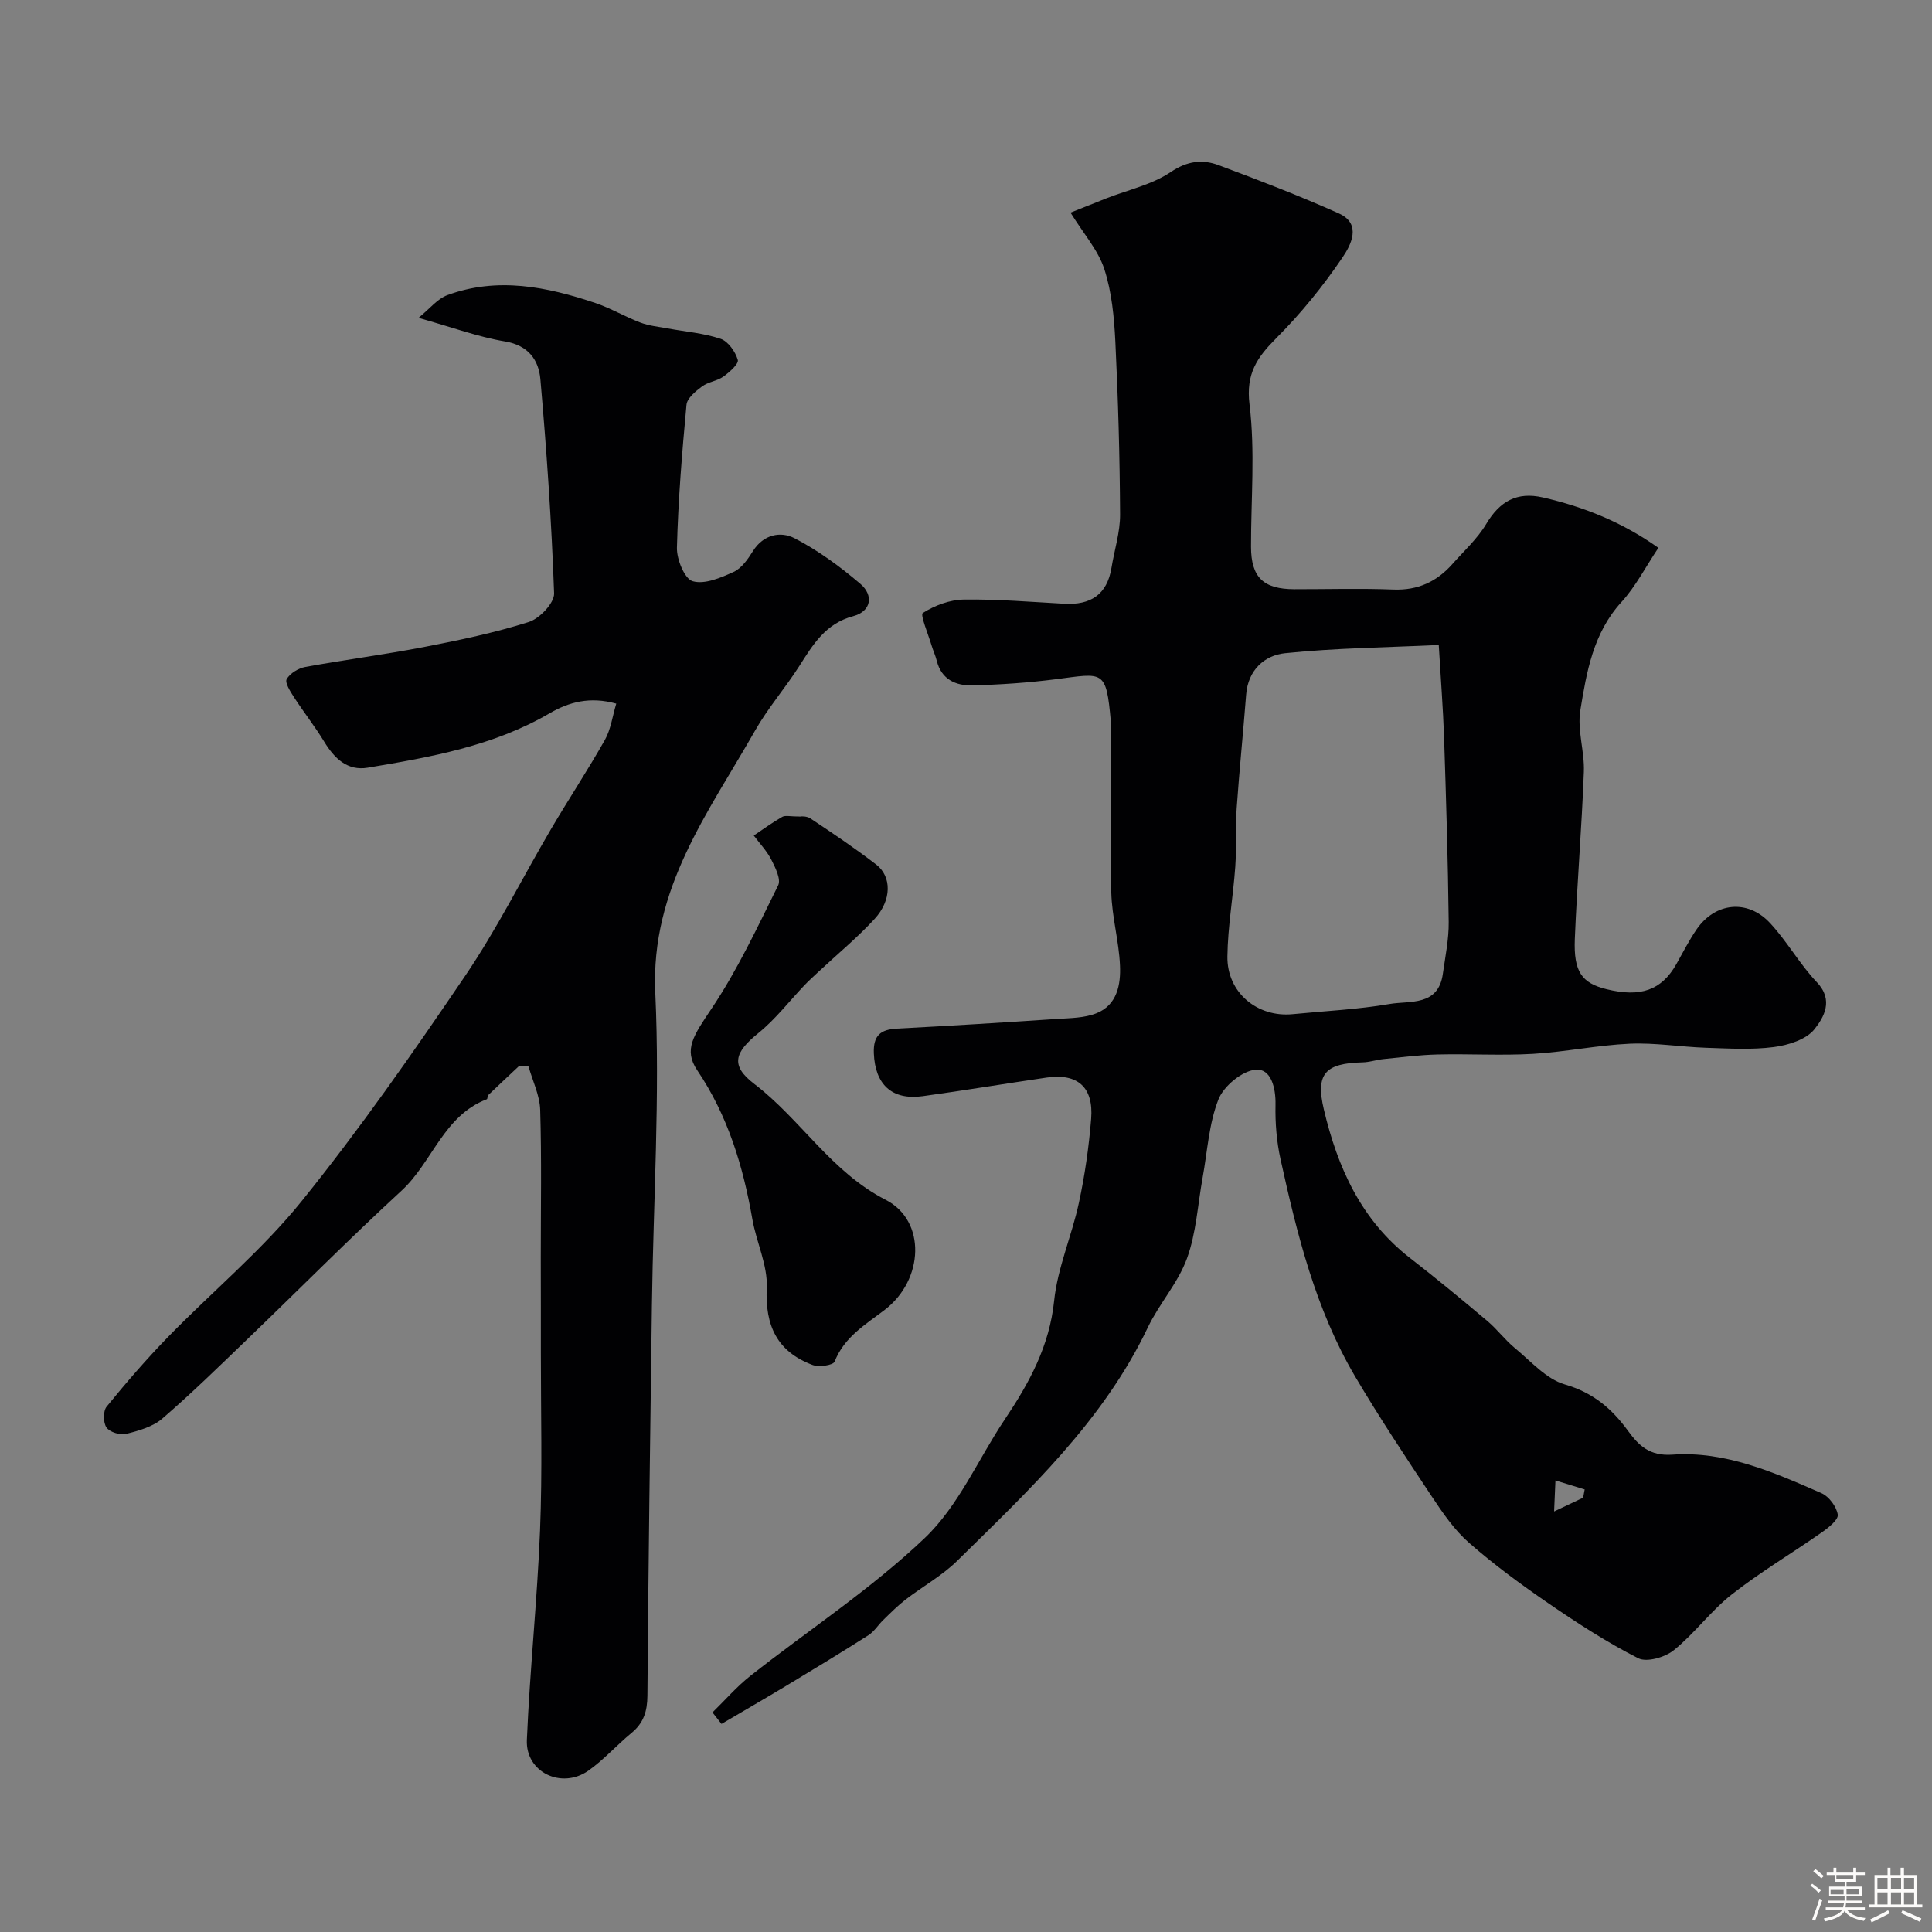 <svg enable-background="new 0 0 400 400" viewBox="0 0 400 400" xmlns="http://www.w3.org/2000/svg"><rect x="0" y="0" width="400" height="400" fill="#808080" stroke="none"/><path d="m374.8 390.4.4-.4c.7.5 1.3 1 1.8 1.4l-.5.5c-.5-.6-1.1-1.1-1.7-1.5zm1 7.3-.6-.3c.5-1.4 1.1-2.8 1.5-4.3.2.1.4.2.6.3-.5 1.3-1 2.8-1.5 4.3zm-.4-10.3.5-.4c.4.3 1 .8 1.7 1.4l-.5.5c-.5-.5-1.1-1-1.7-1.5zm2.5.3h1.7v-1h.6v1h3.5v-1h.6v1h1.8v.5h-1.8v1.4h-2v1h3.2v2h-3.2v.9h3.3v.5h-3.4c0 .3-.1.6-.1.9h4v.5h-3.7c.7.9 1.9 1.5 3.8 1.7-.1.2-.2.4-.3.6-2.1-.4-3.5-1.1-4-2.1-.4 1-1.8 1.7-4 2.2-.1-.2-.2-.4-.3-.6 2.1-.4 3.4-1 3.8-1.8h-3.4v-.5h3.6c.1-.3.1-.6.2-.9h-3.3v-.5h3.4c0-.3 0-.6 0-.9h-3.2v-2h3.3v-1h-2.1v-1.4h-1.7v-.5zm1.1 3.5v1h2.7c0-.3 0-.4 0-.4 0-.1 0-.2 0-.2 0-.1 0-.2 0-.3h-2.7zm1.2-3v.9h3.5v-.9zm4.7 3h-2.6v.6.4h2.6z" fill="#fcfbfa"/><path d="m393.6 386.7h.6v1.5h2.7v6.1h1.1v.6h-11v-.6h1.1v-6.1h2.7v-1.5h.6v1.5h2.1v-1.5zm-2.7 8.8.4.6c-1.2.6-2.5 1.3-3.8 1.9-.1-.2-.2-.4-.3-.6 1.2-.6 2.5-1.2 3.7-1.9zm-2.2-6.7v2.4h2.1v-2.4zm0 3v2.5h2.1v-2.5zm2.8-3v2.4h2.1v-2.4zm0 3v2.5h2.1v-2.5zm6 6.1c-1.4-.7-2.7-1.3-3.9-1.8l.3-.6c1.5.6 2.7 1.2 3.9 1.7zm-1.2-9.1h-2.1v2.4h2.1zm-2.1 3v2.5h2.1v-2.5z" fill="#fcfbfa"/><g fill="#010103"><path d="m147.51 354.54c2.6-2.53 5-5.32 7.83-7.56 12.08-9.52 25.09-18.03 36.16-28.59 6.98-6.65 11.04-16.33 16.56-24.56 5.04-7.52 9.22-15.14 10.19-24.54.71-6.83 3.65-13.41 5.11-20.2 1.24-5.74 2.08-11.6 2.55-17.45.53-6.57-2.82-9.47-9.22-8.54-8.56 1.25-17.09 2.67-25.65 3.85-6.42.88-9.86-2.45-10.12-8.86-.15-3.7 1.37-4.95 4.8-5.13 11.04-.58 22.07-1.26 33.09-2 2.77-.18 5.73-.18 8.23-1.19 4.26-1.71 5.02-5.96 4.84-9.89-.22-5.04-1.67-10.04-1.8-15.07-.29-10.99-.09-21.99-.09-32.99 0-.83.06-1.67-.01-2.5-.97-10.81-1.52-9.95-11.4-8.69-5.71.73-11.48 1.12-17.23 1.27-3.43.09-6.43-1.19-7.4-5.09-.27-1.1-.77-2.14-1.09-3.22-.69-2.32-2.38-6.31-1.8-6.68 2.45-1.56 5.59-2.74 8.49-2.78 6.93-.1 13.87.49 20.8.87 5.42.3 8.86-1.87 9.77-7.45.6-3.68 1.8-7.36 1.78-11.04-.06-11.93-.4-23.87-.98-35.79-.25-5.04-.74-10.25-2.28-15-1.28-3.93-4.28-7.3-7-11.7 2.59-1.03 5.03-2.02 7.48-2.98 4.46-1.74 9.37-2.8 13.25-5.41 3.45-2.32 6.57-2.69 9.94-1.43 8.37 3.12 16.72 6.33 24.87 9.98 4.89 2.19 2.43 6.68.78 9.11-4.02 5.94-8.62 11.61-13.68 16.68-4 4.01-6.36 7.36-5.58 13.75 1.18 9.69.3 19.63.31 29.46.01 6.34 2.53 8.8 9 8.81 6.83.01 13.67-.2 20.49.07 5.05.19 8.97-1.63 12.2-5.28 2.4-2.71 5.17-5.23 7-8.29 2.79-4.69 6.34-6.73 11.73-5.5 8.49 1.94 16.41 5.1 23.92 10.43-2.68 4.01-4.72 8.03-7.65 11.23-5.86 6.43-7.21 14.47-8.51 22.41-.67 4.1.9 8.51.73 12.75-.44 11.54-1.4 23.06-1.87 34.59-.27 6.81 1.45 9.14 6.56 10.4 7.08 1.75 11.41.2 14.46-5.19 1.37-2.41 2.62-4.91 4.19-7.19 3.83-5.58 10.55-6.32 15.2-1.32 3.55 3.81 6.14 8.52 9.72 12.28 3.54 3.73 1.39 7.3-.51 9.7-1.7 2.15-5.42 3.31-8.4 3.7-4.61.6-9.37.3-14.06.15-5.27-.18-10.55-1.07-15.79-.84-6.7.3-13.34 1.71-20.04 2.1-6.57.38-13.18-.03-19.77.13-3.73.09-7.46.57-11.18.95-1.46.15-2.89.65-4.34.68-7.75.19-9.75 2.37-8 9.75 2.84 12 7.71 22.89 17.83 30.75 5.44 4.22 10.75 8.61 16.02 13.05 2.03 1.71 3.65 3.92 5.69 5.6 3.33 2.74 6.5 6.42 10.37 7.54 5.85 1.7 9.72 5.01 13.09 9.64 2.2 3.02 4.47 5.22 9.16 4.89 11.01-.78 21.01 3.66 30.86 7.97 1.56.68 3.13 2.8 3.38 4.45.16 1.05-1.94 2.72-3.32 3.68-6.18 4.33-12.7 8.19-18.62 12.84-4.35 3.41-7.7 8.08-12.01 11.55-1.82 1.47-5.59 2.56-7.37 1.66-6.48-3.29-12.63-7.29-18.64-11.41-5.66-3.88-11.22-7.97-16.37-12.48-3.03-2.65-5.42-6.14-7.68-9.54-5.46-8.21-10.91-16.43-15.92-24.91-8.19-13.9-12.01-29.4-15.44-44.97-.81-3.66-1.12-7.52-1.04-11.27.08-3.54-.94-7.51-4.05-7.28-2.81.21-6.67 3.38-7.76 6.15-1.99 5.04-2.29 10.76-3.28 16.2-1.02 5.61-1.32 11.48-3.25 16.76-1.85 5.07-5.75 9.35-8.11 14.29-9.22 19.34-24.56 33.63-39.44 48.28-3.15 3.1-7.16 5.31-10.7 8.04-1.63 1.26-3.1 2.74-4.58 4.18-1.08 1.04-1.9 2.42-3.12 3.2-5.6 3.57-11.28 7.01-16.97 10.44-4.45 2.68-8.96 5.28-13.44 7.92-.61-.78-1.24-1.58-1.87-2.38zm150.37-221c-10.84.51-21.39.62-31.84 1.7-4.26.44-7.65 3.51-8.04 8.57-.61 7.85-1.41 15.69-1.96 23.54-.28 4.02-.01 8.08-.29 12.1-.44 6.21-1.55 12.39-1.63 18.59-.1 7.45 6.2 12.66 13.54 11.93 6.68-.66 13.41-.97 20.01-2.1 4.22-.73 10.12.53 11.06-6.27.5-3.57 1.25-7.15 1.21-10.72-.15-12.74-.54-25.49-.96-38.22-.21-6.07-.69-12.11-1.1-19.12zm23.88 179.39c2.89-1.37 4.45-2.11 6.01-2.85.11-.57.21-1.14.32-1.71-2.02-.62-4.03-1.24-6.05-1.86-.08 1.8-.16 3.6-.28 6.42z"/><path d="m107.48 220.69c-2.13 2-4.26 3.99-6.37 6.01-.21.2-.14.82-.33.89-8.97 3.42-11.26 13.05-17.65 18.93-10.87 10-21.28 20.52-31.93 30.76-5.78 5.56-11.51 11.18-17.58 16.41-1.97 1.7-4.88 2.53-7.5 3.18-1.24.31-3.39-.35-4.07-1.32-.7-.99-.72-3.39.02-4.31 4.05-4.98 8.26-9.85 12.73-14.45 9.16-9.4 19.41-17.9 27.61-28.05 12.09-14.97 23.13-30.83 33.94-46.76 6.57-9.69 11.82-20.27 17.77-30.39 3.63-6.18 7.6-12.17 11.12-18.41 1.22-2.17 1.55-4.84 2.35-7.5-5.46-1.52-9.78-.34-13.84 2.02-11.64 6.78-24.62 9.06-37.61 11.24-4.21.71-6.9-1.91-9.01-5.37-1.94-3.19-4.27-6.14-6.3-9.28-.74-1.14-1.89-2.97-1.47-3.69.69-1.2 2.4-2.24 3.84-2.51 8.17-1.5 16.42-2.56 24.57-4.13 7.31-1.41 14.65-2.95 21.73-5.19 2.23-.71 5.29-3.94 5.22-5.92-.52-14.8-1.55-29.58-2.84-44.34-.35-3.96-2.47-7.01-7.33-7.82-5.54-.92-10.9-2.92-17.9-4.88 2.36-1.92 3.92-3.95 5.95-4.7 10.38-3.83 20.6-1.75 30.65 1.62 3.2 1.08 6.16 2.85 9.32 4.05 1.79.68 3.77.87 5.68 1.22 3.67.68 7.46.97 10.95 2.15 1.56.53 3.05 2.66 3.55 4.36.24.82-1.73 2.56-2.99 3.46-1.29.92-3.13 1.09-4.4 2.03-1.33.99-3.1 2.43-3.23 3.81-.92 9.84-1.72 19.7-1.98 29.58-.06 2.41 1.58 6.45 3.26 6.94 2.47.72 5.83-.71 8.49-1.93 1.66-.76 2.96-2.66 4-4.32 2.18-3.47 5.76-4.12 8.59-2.65 4.88 2.52 9.43 5.86 13.63 9.44 2.8 2.38 2.28 5.7-1.47 6.7-5.74 1.53-8.33 5.88-11.17 10.34-2.89 4.53-6.47 8.65-9.12 13.3-9.67 17-21.68 32.73-20.69 54.31.99 21.53-.41 43.17-.7 64.76-.37 26.92-.73 53.85-.93 80.77-.02 3.26-.79 5.69-3.31 7.75-3.05 2.51-5.71 5.54-8.92 7.8-5.56 3.9-13.01.32-12.73-6.35.61-14.48 2.15-28.92 2.73-43.4.49-12.18.16-24.39.17-36.59.01-6.66-.01-13.33-.02-19.99 0-10.16.19-20.33-.12-30.48-.09-3.02-1.57-5.99-2.41-8.98-.62-.05-1.29-.09-1.95-.12z"/><path d="m165.78 169.06c-.2-.03 1.15-.18 2.01.39 4.61 3.06 9.22 6.16 13.61 9.54 3.26 2.51 3.23 7.39-.32 11.26-3.57 3.88-7.68 7.27-11.54 10.87-.97.91-1.97 1.8-2.89 2.76-3.2 3.35-6.06 7.11-9.63 10-4.93 3.99-5.88 6.7-.86 10.53 9.64 7.36 15.93 18.23 27.21 24 8.44 4.32 7.93 16.58-.21 22.79-4.03 3.08-8.36 5.61-10.37 10.72-.3.75-3.25 1.18-4.57.68-7.29-2.75-9.84-8.08-9.47-15.93.22-4.69-2.14-9.45-2.98-14.24-1.92-11-5.07-21.43-11.42-30.85-2.87-4.26-.76-7.2 2.96-12.74 5.37-8.01 9.51-16.86 13.8-25.54.62-1.25-.58-3.67-1.41-5.3-.93-1.82-2.4-3.35-3.64-5.01 1.95-1.31 3.86-2.71 5.9-3.87.63-.36 1.64-.06 3.82-.06z"/></g></svg>